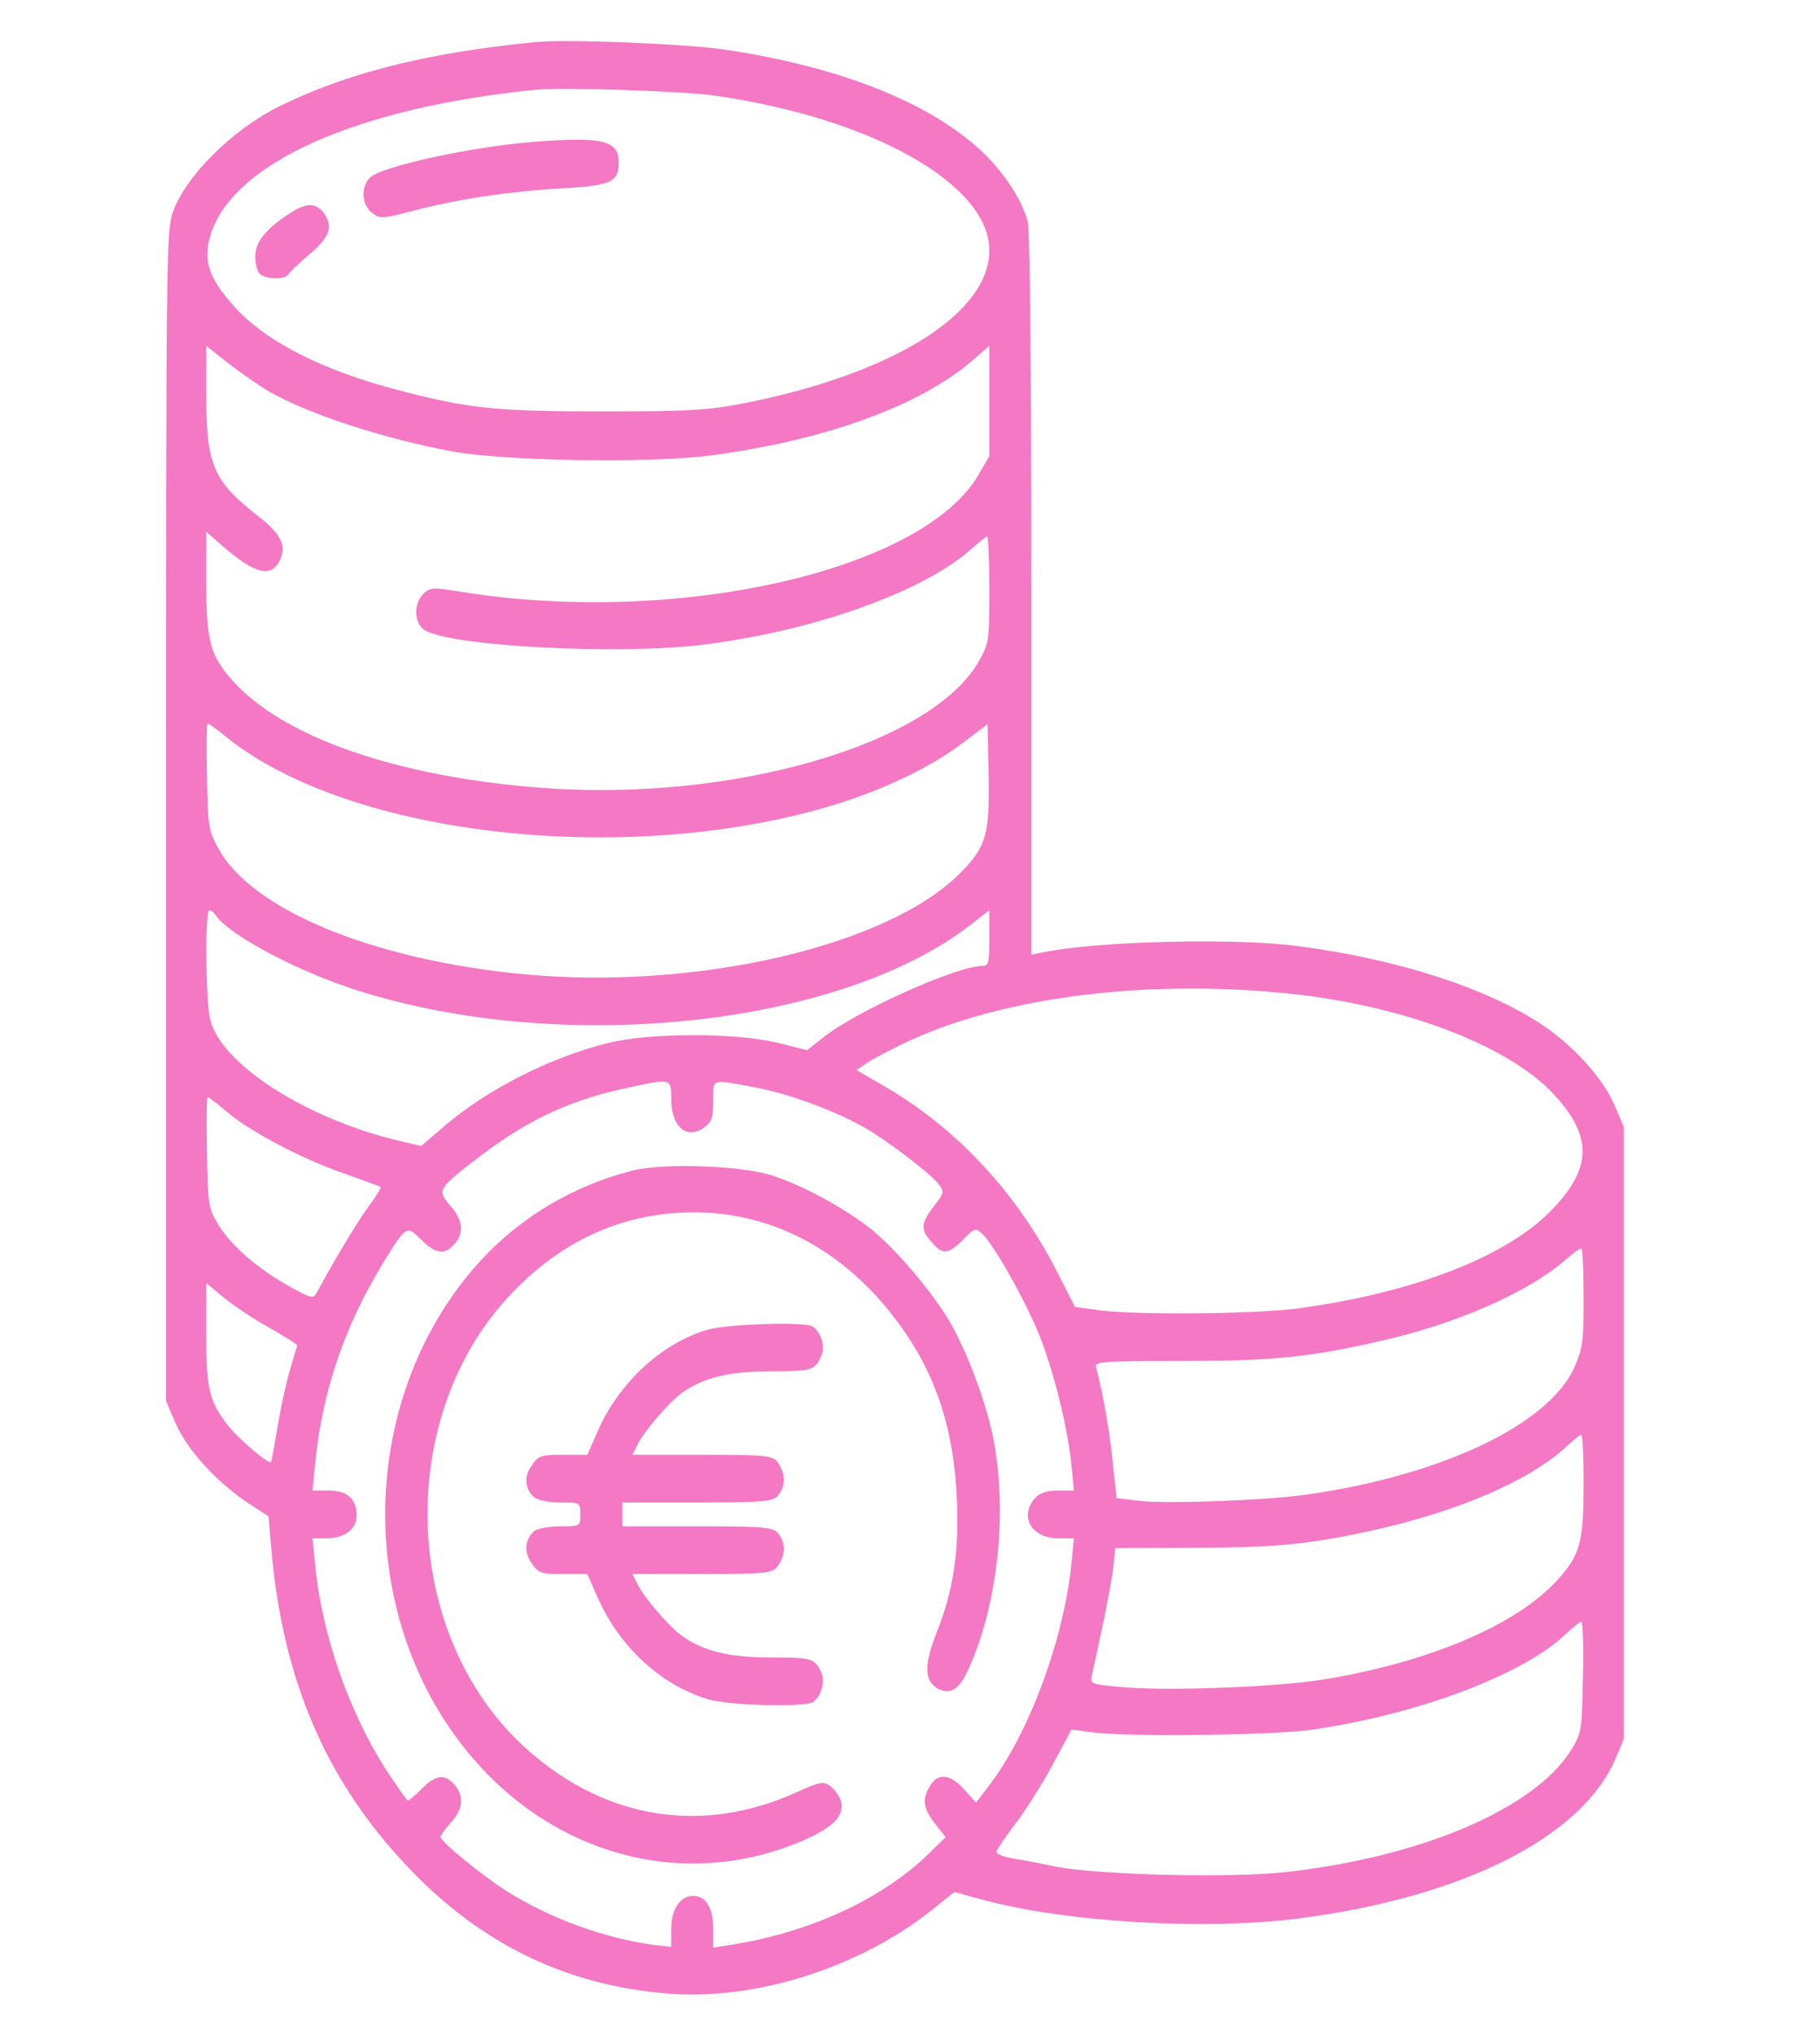 <svg width="34" height="38" viewBox="0 0 34 38" fill="none" xmlns="http://www.w3.org/2000/svg">
<path d="M9.992 0.787C7.961 0.987 6.472 1.366 5.211 1.989C4.33 2.427 3.455 3.303 3.226 3.971C3.109 4.334 3.102 4.661 3.102 15.252V26.162L3.285 26.585C3.5 27.075 4.042 27.669 4.63 28.062L5.016 28.314L5.061 28.834C5.251 31.194 5.989 33.027 7.373 34.593C8.797 36.211 10.475 37.072 12.513 37.228C14.139 37.347 16.059 36.738 17.411 35.662L17.829 35.328L18.371 35.477C19.958 35.9 22.538 36.048 24.294 35.818C27.351 35.417 29.552 34.297 30.179 32.842L30.335 32.471V26.756V21.041L30.152 20.618C29.944 20.136 29.408 19.542 28.84 19.156C27.814 18.458 26.09 17.901 24.229 17.664C23.047 17.508 20.487 17.575 19.481 17.783L19.266 17.827V11.125C19.266 6.784 19.24 4.319 19.2 4.141C19.096 3.733 18.743 3.199 18.319 2.805C17.333 1.9 15.68 1.247 13.551 0.928C12.794 0.816 10.593 0.727 9.992 0.787ZM13.323 1.781C16.275 2.197 18.482 3.436 18.482 4.676C18.482 5.841 16.725 6.954 13.995 7.511C13.251 7.659 12.95 7.682 11.265 7.682C9.274 7.682 8.777 7.63 7.51 7.303C6.06 6.932 4.989 6.398 4.389 5.737C3.886 5.188 3.781 4.846 3.945 4.349C4.389 3.028 6.681 2.011 9.992 1.677C10.482 1.625 12.735 1.7 13.323 1.781ZM5.029 7.311C5.767 7.734 7.151 8.186 8.457 8.431C9.456 8.609 12.134 8.654 13.271 8.505C15.413 8.223 17.189 7.578 18.175 6.724L18.482 6.457V7.489V8.52L18.273 8.877C17.209 10.673 12.591 11.704 8.575 11.044C8.079 10.962 8.026 10.97 7.902 11.096C7.726 11.281 7.732 11.623 7.922 11.756C8.346 12.068 11.612 12.239 13.192 12.031C15.262 11.764 17.274 11.036 18.155 10.242C18.293 10.116 18.423 10.02 18.443 10.02C18.462 10.02 18.482 10.465 18.482 11.007C18.482 11.972 18.476 12.001 18.293 12.335C17.418 13.901 13.669 14.985 10.103 14.71C7.412 14.502 5.296 13.768 4.349 12.714C3.931 12.246 3.853 11.979 3.853 10.888V9.93L4.101 10.146C4.748 10.717 5.061 10.806 5.231 10.457C5.355 10.19 5.244 9.968 4.846 9.656C3.984 8.988 3.853 8.684 3.853 7.385V6.457L4.284 6.798C4.526 6.984 4.859 7.214 5.029 7.311ZM4.225 13.76C6.55 15.638 11.827 16.209 15.674 15C16.588 14.71 17.424 14.302 17.986 13.871L18.449 13.523L18.469 14.48C18.489 15.593 18.423 15.816 17.927 16.313C16.569 17.672 12.983 18.495 9.777 18.191C6.975 17.924 4.702 16.989 4.082 15.846C3.892 15.504 3.886 15.452 3.866 14.495C3.853 13.953 3.86 13.508 3.879 13.508C3.899 13.508 4.056 13.619 4.225 13.76ZM4.049 17.115C4.323 17.479 5.564 18.139 6.661 18.488C10.482 19.712 15.654 19.171 18.11 17.285L18.482 16.996V17.516C18.482 17.976 18.469 18.035 18.358 18.035C17.881 18.035 16.02 18.866 15.38 19.371L15.079 19.609L14.511 19.468C13.728 19.282 12.141 19.282 11.364 19.475C10.279 19.742 9.097 20.343 8.294 21.034L7.87 21.397L7.478 21.308C5.727 20.893 4.127 19.876 3.925 19.03C3.84 18.681 3.827 16.996 3.912 16.996C3.945 16.996 4.003 17.048 4.049 17.115ZM24.164 18.562C26.286 18.792 28.239 19.549 29.062 20.47C29.748 21.234 29.735 21.813 29.003 22.577C28.174 23.453 26.443 24.128 24.294 24.425C23.511 24.537 21.303 24.559 20.572 24.47L20.082 24.403L19.775 23.802C19.005 22.273 17.862 21.048 16.471 20.254L16 19.98L16.222 19.831C16.346 19.75 16.706 19.564 17.026 19.416C18.828 18.599 21.519 18.273 24.164 18.562ZM12.539 20.521C12.539 21.056 12.846 21.301 13.179 21.034C13.297 20.945 13.323 20.848 13.323 20.551C13.323 20.136 13.271 20.15 14.08 20.299C14.707 20.41 15.615 20.744 16.164 21.063C16.582 21.301 17.365 21.902 17.529 22.102C17.646 22.258 17.646 22.266 17.444 22.525C17.202 22.845 17.189 22.956 17.404 23.193C17.613 23.438 17.711 23.423 17.992 23.149C18.221 22.919 18.227 22.919 18.364 23.052C18.593 23.29 19.142 24.262 19.403 24.9C19.671 25.553 19.945 26.637 20.017 27.364L20.062 27.832H19.762C19.547 27.832 19.422 27.877 19.331 27.98C19.037 28.314 19.272 28.723 19.762 28.723H20.062L20.017 29.183C19.873 30.623 19.22 32.382 18.462 33.361L18.234 33.658L18.012 33.413C17.711 33.087 17.476 33.094 17.32 33.45C17.228 33.643 17.274 33.814 17.496 34.089L17.666 34.304L17.378 34.586C16.49 35.462 15.119 36.093 13.604 36.323L13.323 36.367V36.018C13.323 35.625 13.192 35.402 12.95 35.402C12.702 35.402 12.539 35.655 12.539 36.026V36.352L12.265 36.323C11.324 36.204 10.273 35.825 9.456 35.306C8.993 35.009 8.229 34.386 8.229 34.297C8.229 34.267 8.32 34.148 8.425 34.029C8.653 33.784 8.673 33.532 8.49 33.324C8.307 33.116 8.137 33.139 7.883 33.398C7.758 33.525 7.641 33.621 7.621 33.621C7.602 33.621 7.419 33.361 7.216 33.05C6.524 31.981 6.015 30.519 5.891 29.257L5.838 28.723H6.106C6.439 28.723 6.661 28.552 6.661 28.3C6.661 27.988 6.492 27.832 6.139 27.832H5.838L5.891 27.29C6.028 25.962 6.433 24.782 7.132 23.624C7.589 22.874 7.595 22.874 7.87 23.149C8.137 23.416 8.307 23.438 8.49 23.23C8.673 23.023 8.653 22.793 8.412 22.511C8.157 22.214 8.17 22.199 9.006 21.561C9.901 20.885 10.704 20.521 11.781 20.299C12.546 20.136 12.539 20.136 12.539 20.521ZM4.219 20.744C4.65 21.115 5.597 21.62 6.4 21.902C6.779 22.035 7.099 22.154 7.112 22.162C7.125 22.177 7.021 22.347 6.877 22.54C6.661 22.837 6.25 23.52 5.91 24.151C5.852 24.255 5.799 24.24 5.388 24.01C4.787 23.668 4.33 23.268 4.082 22.874C3.892 22.555 3.886 22.533 3.866 21.516C3.853 20.952 3.86 20.484 3.879 20.484C3.899 20.484 4.056 20.603 4.219 20.744ZM29.584 24.218C29.584 25.056 29.571 25.16 29.415 25.524C28.944 26.593 26.952 27.543 24.425 27.906C23.654 28.018 21.8 28.084 21.29 28.025L20.859 27.973L20.781 27.253C20.715 26.645 20.611 26.043 20.474 25.524C20.441 25.427 20.624 25.413 22.054 25.413C23.765 25.413 24.451 25.346 25.783 25.041C27.201 24.722 28.52 24.143 29.225 23.542C29.369 23.416 29.506 23.312 29.539 23.312C29.565 23.305 29.584 23.713 29.584 24.218ZM5.016 24.782C5.309 24.952 5.551 25.101 5.551 25.116C5.551 25.13 5.492 25.331 5.42 25.568C5.349 25.806 5.244 26.288 5.185 26.637C5.127 26.986 5.074 27.29 5.061 27.298C5.016 27.35 4.454 26.867 4.245 26.6C3.905 26.155 3.853 25.932 3.853 24.893V23.958L4.167 24.218C4.336 24.359 4.715 24.618 5.016 24.782ZM29.584 27.661C29.584 28.804 29.526 29.027 29.095 29.502C28.343 30.333 26.724 31.031 24.745 31.357C23.903 31.498 21.872 31.58 21.009 31.506C20.389 31.454 20.363 31.447 20.395 31.291C20.415 31.209 20.507 30.786 20.598 30.355C20.689 29.925 20.781 29.428 20.8 29.242L20.833 28.908L22.387 28.901C23.622 28.893 24.125 28.856 24.869 28.73C26.841 28.389 28.5 27.735 29.291 26.986C29.401 26.882 29.506 26.8 29.539 26.793C29.565 26.793 29.584 27.186 29.584 27.661ZM29.571 31.313C29.552 32.33 29.545 32.352 29.356 32.671C28.663 33.784 26.521 34.69 23.948 34.964C22.916 35.068 20.578 35.009 19.756 34.861C19.436 34.794 19.044 34.719 18.893 34.697C18.737 34.668 18.613 34.616 18.613 34.578C18.613 34.549 18.769 34.319 18.959 34.066C19.148 33.822 19.468 33.317 19.664 32.953L20.017 32.293L20.376 32.344C20.99 32.434 23.765 32.404 24.49 32.3C26.482 32.018 28.481 31.261 29.258 30.504C29.382 30.385 29.512 30.289 29.539 30.281C29.571 30.281 29.584 30.749 29.571 31.313Z" fill="#F478C4"/>
<path d="M9.959 2.65C8.81 2.739 7.112 3.11 6.91 3.318C6.733 3.496 6.759 3.83 6.955 3.978C7.105 4.089 7.158 4.082 7.7 3.941C8.503 3.726 9.47 3.577 10.482 3.518C11.416 3.466 11.559 3.399 11.559 3.036C11.559 2.62 11.259 2.546 9.959 2.65Z" fill="#F478C4"/>
<path d="M5.421 3.978C4.97 4.268 4.768 4.52 4.768 4.787C4.768 4.913 4.8 5.054 4.846 5.106C4.944 5.218 5.329 5.225 5.388 5.121C5.414 5.077 5.59 4.913 5.786 4.743C6.152 4.438 6.224 4.238 6.061 3.993C5.91 3.785 5.728 3.778 5.421 3.978Z" fill="#F478C4"/>
<path d="M11.821 21.857C10.547 22.184 9.47 22.882 8.666 23.906C6.622 26.518 6.72 30.445 8.895 32.901C10.508 34.719 12.905 35.284 15.027 34.356C15.582 34.111 15.785 33.896 15.707 33.621C15.681 33.539 15.596 33.421 15.517 33.354C15.38 33.257 15.328 33.265 14.884 33.465C13.147 34.252 11.357 33.985 9.894 32.708C7.478 30.608 7.334 26.429 9.594 24.114C10.541 23.134 11.677 22.637 12.964 22.637C14.316 22.637 15.55 23.238 16.503 24.351C17.398 25.405 17.809 26.511 17.875 27.988C17.921 28.982 17.809 29.71 17.489 30.504C17.261 31.09 17.267 31.387 17.516 31.528C17.757 31.654 17.921 31.55 18.097 31.157C18.632 29.97 18.815 28.314 18.574 26.956C18.463 26.325 18.149 25.442 17.816 24.811C17.529 24.262 16.791 23.372 16.288 22.963C15.791 22.562 14.943 22.102 14.368 21.932C13.78 21.761 12.376 21.716 11.821 21.857Z" fill="#F478C4"/>
<path d="M13.199 24.834C12.35 25.093 11.573 25.813 11.174 26.704L10.972 27.164H10.521C10.11 27.164 10.057 27.179 9.933 27.364C9.783 27.572 9.803 27.802 9.979 27.958C10.038 28.01 10.253 28.055 10.462 28.055C10.841 28.055 10.841 28.055 10.841 28.277C10.841 28.5 10.841 28.5 10.462 28.5C10.253 28.5 10.038 28.544 9.979 28.589C9.803 28.752 9.783 28.982 9.933 29.19C10.057 29.376 10.11 29.391 10.521 29.391H10.972L11.174 29.851C11.579 30.756 12.356 31.469 13.225 31.729C13.623 31.847 15.053 31.884 15.191 31.78C15.347 31.662 15.419 31.402 15.341 31.224C15.217 30.964 15.165 30.949 14.394 30.949C13.617 30.949 13.14 30.83 12.742 30.548C12.487 30.363 12.01 29.806 11.893 29.547L11.814 29.391H13.114C14.27 29.391 14.427 29.376 14.518 29.257C14.681 29.049 14.688 28.797 14.524 28.619C14.44 28.515 14.211 28.5 13.022 28.5H11.625V28.277V28.055H13.022C14.211 28.055 14.44 28.04 14.524 27.936C14.688 27.758 14.681 27.505 14.518 27.29C14.427 27.179 14.27 27.164 13.114 27.164H11.814L11.893 27.008C12.01 26.748 12.487 26.192 12.742 26.006C13.14 25.724 13.617 25.605 14.394 25.605C15.165 25.605 15.217 25.591 15.341 25.323C15.419 25.153 15.347 24.893 15.191 24.774C15.06 24.67 13.571 24.722 13.199 24.834Z" fill="#F478C4"/>
</svg>
